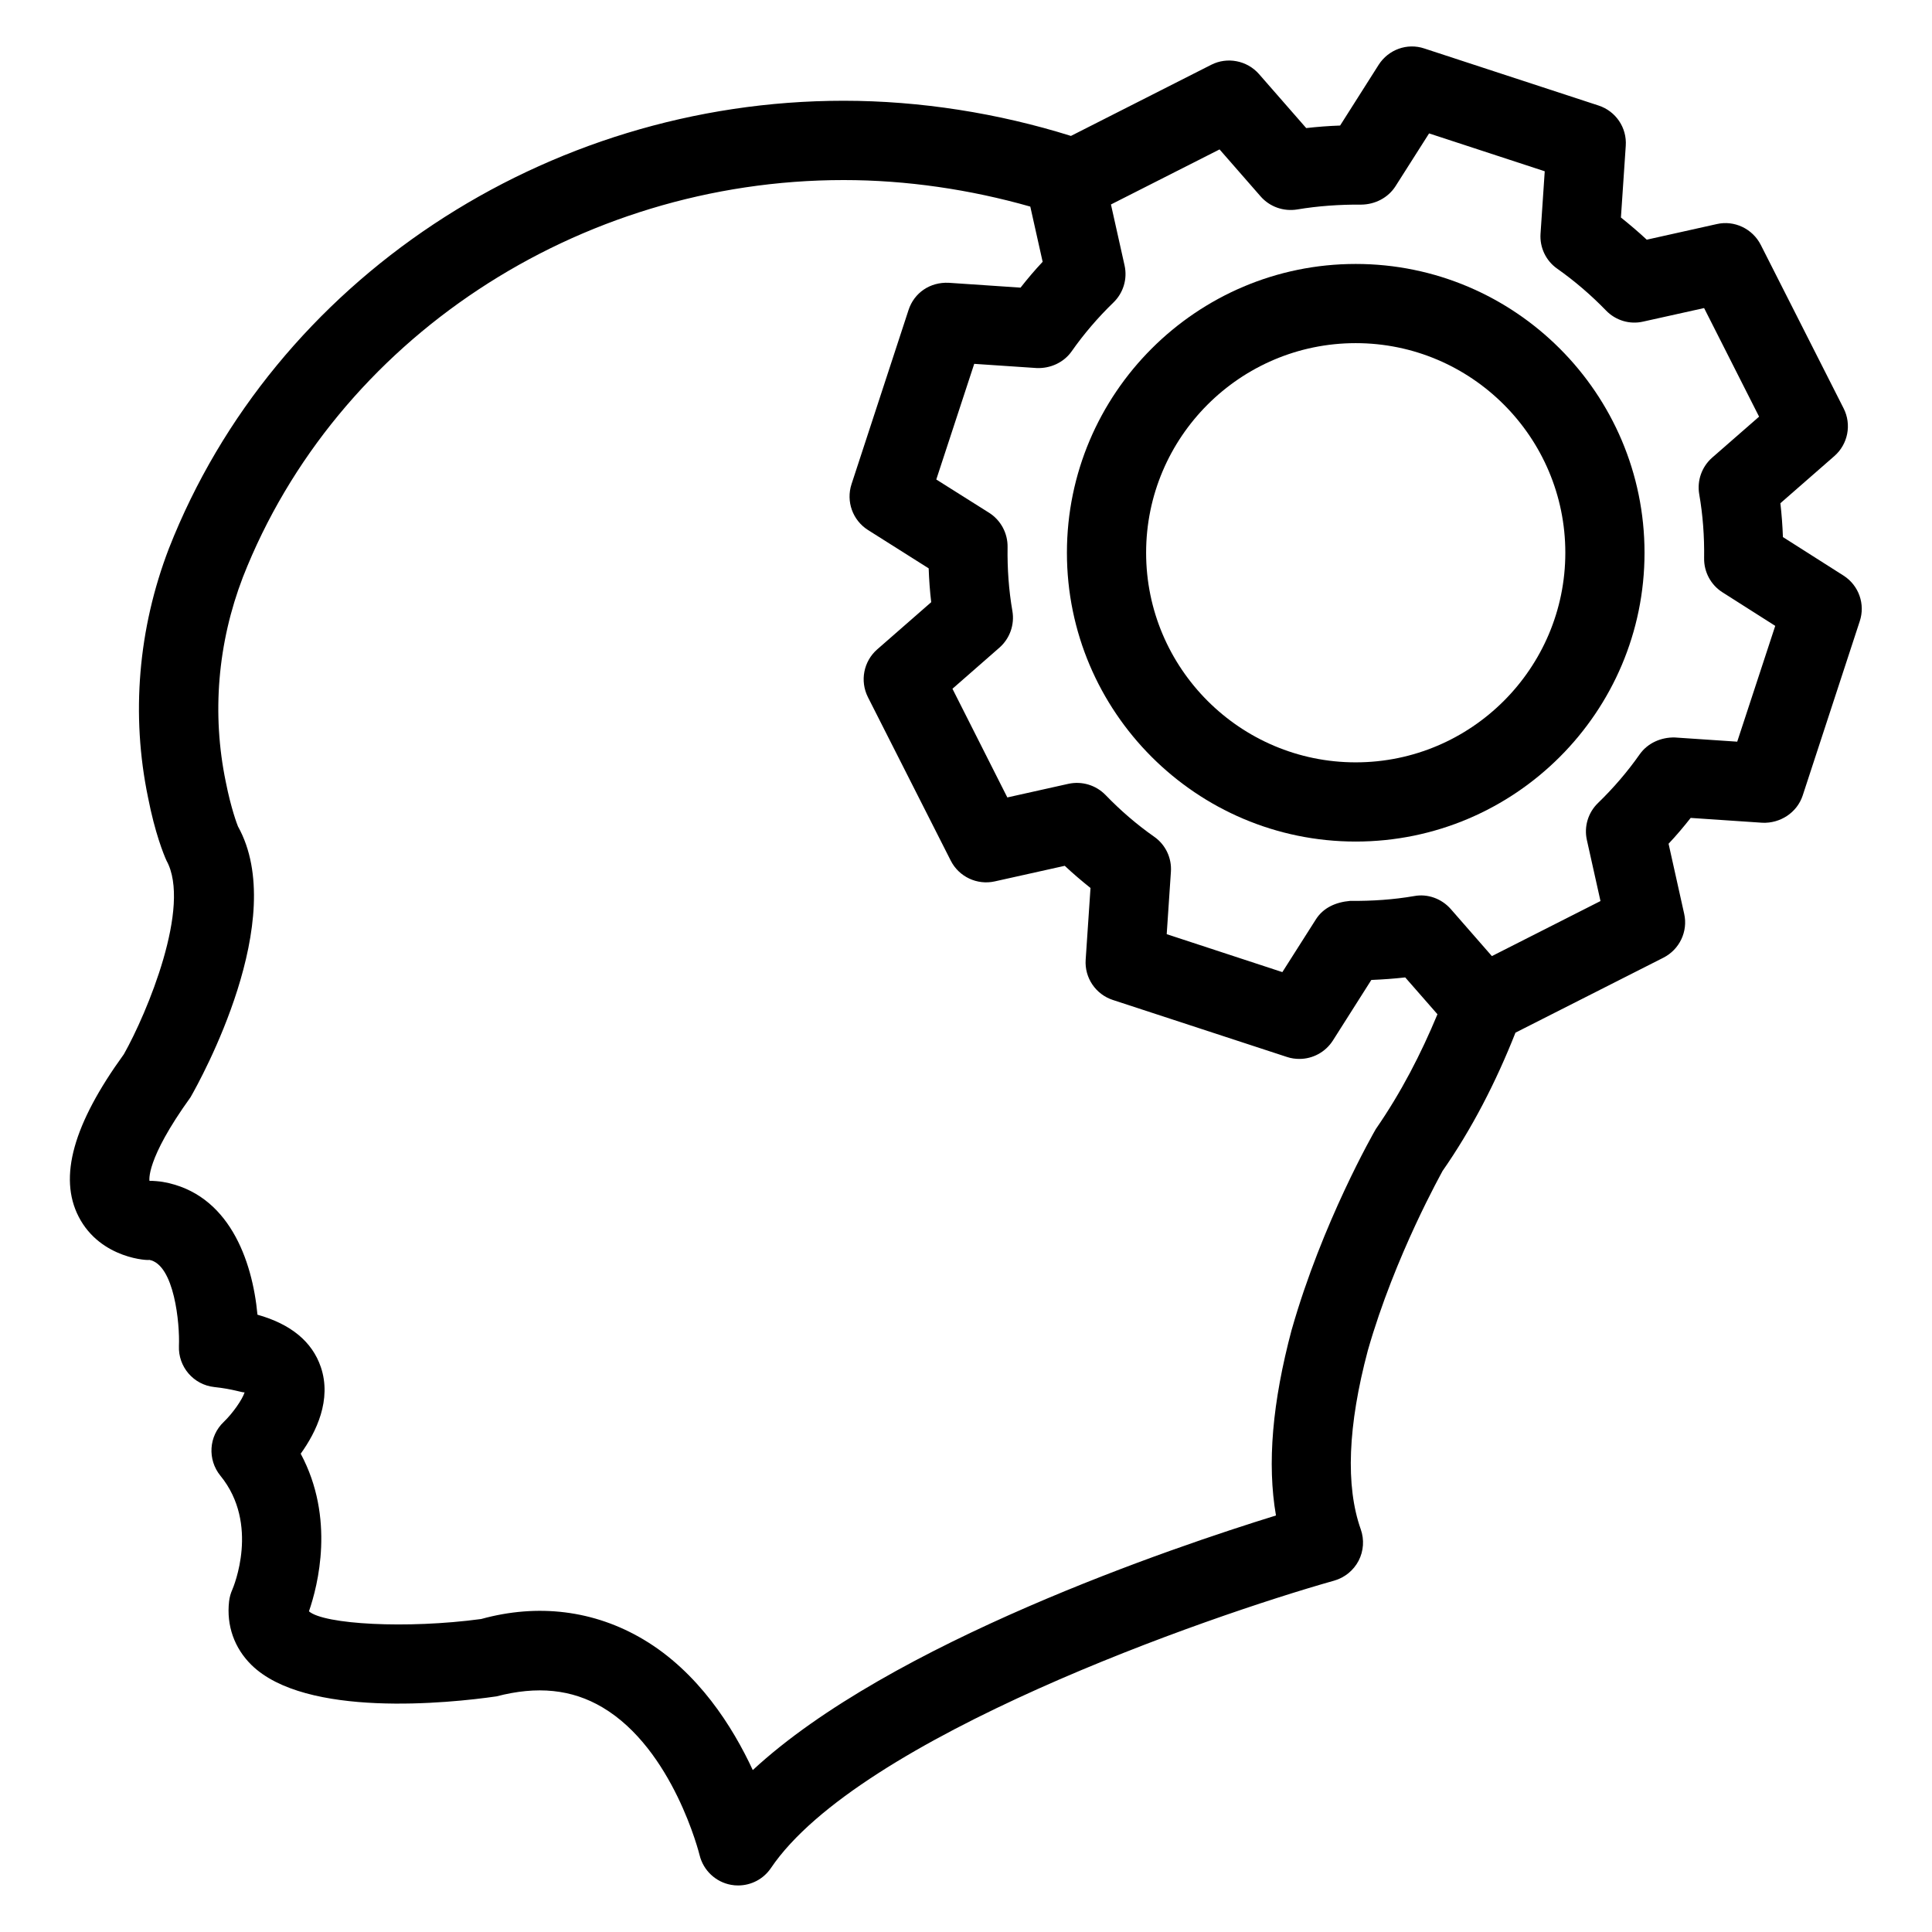 <?xml version="1.0" encoding="UTF-8"?>
<!-- Uploaded to: ICON Repo, www.iconrepo.com, Generator: ICON Repo Mixer Tools -->
<svg fill="#000000" width="800px" height="800px" version="1.1" viewBox="144 144 512 512" xmlns="http://www.w3.org/2000/svg">
 <g>
  <path d="m632.57 296.55-16.078-10.223c-0.105-3.023-0.336-6.004-0.672-8.965l14.297-12.492c3.609-3.148 4.641-8.355 2.457-12.66l-21.957-43.328c-2.184-4.281-7.012-6.57-11.652-5.5l-18.559 4.137c-2.203-2.059-4.512-4.008-6.844-5.879l1.281-18.996c0.336-4.809-2.644-9.195-7.223-10.684l-46.16-15.113c-4.555-1.531-9.531 0.293-12.113 4.344l-10.203 16.078c-3.043 0.105-6.023 0.336-8.984 0.672l-12.512-14.316c-3.168-3.609-8.418-4.617-12.66-2.457l-37.176 18.852c-19.23-6.023-39.906-9.32-60.246-9.32-79.117 0-150.93 47.652-178.79 118.62-8.188 21.309-10.078 44.168-5.543 66.02 1.828 9.383 4.137 15.074 4.891 16.73 6.676 12.051-5.144 40.41-11.293 51.305-13.434 18.535-17.359 32.621-11.988 43.055 5.836 11.355 19.02 11.672 18.684 11.441 6.719 1.195 8.145 17.109 7.894 22.797-0.23 5.543 3.863 10.328 9.383 10.914 4.953 0.523 7.391 1.512 8.02 1.406-0.609 1.91-3.106 5.5-5.519 7.828-3.988 3.777-4.367 9.992-0.902 14.254 10.496 12.848 3.441 29.559 3.168 30.188-0.441 0.988-0.734 2.035-0.859 3.106-0.734 6.422 1.387 12.406 5.941 16.879 14.336 14.043 52.312 10.141 64.93 8.312 10.77-2.812 19.941-1.91 28.086 2.918 18.746 11.105 25.672 38.898 25.734 39.172 0.988 4.031 4.262 7.117 8.332 7.852 0.629 0.125 1.258 0.168 1.867 0.168 3.441 0 6.719-1.68 8.691-4.598 23.363-34.555 115.69-66.711 149.27-76.18 2.793-0.797 5.144-2.707 6.488-5.289 1.324-2.562 1.531-5.582 0.566-8.312-4.074-11.484-3.422-27.5 1.867-47.379 7.223-25.316 19.797-47.484 19.754-47.484h-0.02c7.852-11.25 14.234-23.68 19.398-36.758l39.191-19.859c4.281-2.164 6.57-6.969 5.519-11.629l-4.137-18.578c2.059-2.184 4.008-4.492 5.856-6.844l18.996 1.281c4.703 0.211 9.172-2.644 10.684-7.199l15.113-46.16c1.539-4.551-0.242-9.547-4.273-12.129zm-146.25 199.78c-5.144 19.312-6.551 35.539-4.176 49.289-27.059 8.355-102.27 33.754-138.65 67.469-5.352-11.523-14.465-25.969-28.949-34.594-13.121-7.809-28.066-9.574-43.035-5.438-19.734 2.664-41.629 1.426-45.637-2.035 2.371-6.844 6.969-24.707-2.184-41.773 4.137-5.75 8.27-14.297 5.332-22.965-2.289-6.719-7.914-11.379-16.793-13.875-1.344-14.441-7.598-32.141-25.043-35.184-0.609-0.125-2.961-0.355-3.57-0.273 0-0.043-1.156-5.481 10.875-22.168 2.731-4.766 26.238-47.23 12.574-71.773-0.188-0.441-1.824-4.684-3.231-11.797-3.738-18.035-2.164-36.801 4.535-54.266 24.688-62.934 88.691-105.23 159.23-105.23 16.648 0 33.523 2.5 49.438 7.031l3.273 14.633c-2.059 2.184-4.008 4.492-5.856 6.844l-18.996-1.281c-4.977-0.25-9.195 2.644-10.684 7.199l-15.113 46.16c-1.492 4.578 0.293 9.574 4.367 12.156l16.078 10.16c0.105 3 0.316 6.004 0.672 8.965l-14.316 12.512c-3.609 3.168-4.617 8.355-2.457 12.66l21.957 43.328c2.164 4.281 6.992 6.527 11.629 5.5l18.578-4.137c2.184 2.059 4.492 4.008 6.824 5.879l-1.281 18.996c-0.336 4.785 2.644 9.195 7.223 10.684l46.16 15.113c1.07 0.355 2.184 0.504 3.254 0.504 3.527 0 6.887-1.785 8.859-4.848l10.203-16.078c3.043-0.125 6.023-0.336 8.984-0.672l8.543 9.762c-4.387 10.539-9.594 20.676-16.332 30.418-0.574 0.984-14.199 24.746-22.281 53.129zm118.06-155.78-16.543-1.113c-3.59-0.082-7.16 1.449-9.277 4.43-3.254 4.641-6.992 8.984-11.043 12.91-2.644 2.539-3.777 6.254-2.981 9.824l3.609 16.184-28.781 14.59-10.895-12.469c-2.434-2.769-6.152-4.113-9.699-3.441-5.481 0.945-11 1.324-17.004 1.281-3.758 0.336-7.055 1.785-9.027 4.871l-8.902 14-30.648-10.055 1.113-16.543c0.25-3.652-1.426-7.18-4.43-9.277-4.641-3.254-8.965-6.992-12.891-11.062-2.562-2.625-6.254-3.738-9.844-2.961l-16.184 3.609-14.543-28.801 12.449-10.895c2.75-2.414 4.051-6.086 3.441-9.676-0.965-5.543-1.363-11.25-1.281-16.961 0.062-3.672-1.785-7.117-4.871-9.09l-14.023-8.836 10.055-30.648 16.543 1.113c3.59 0.148 7.16-1.426 9.277-4.43 3.254-4.641 6.992-8.984 11.043-12.91 2.644-2.539 3.777-6.254 2.981-9.844l-3.609-16.164 28.781-14.59 10.895 12.469c2.414 2.75 6.066 4.031 9.699 3.441 5.481-0.922 11.25-1.324 16.984-1.281 3.609-0.043 7.074-1.785 9.047-4.871l8.902-14 30.648 10.035-1.113 16.543c-0.25 3.652 1.426 7.18 4.43 9.277 4.617 3.254 8.965 6.992 12.93 11.082 2.539 2.625 6.254 3.758 9.824 2.938l16.164-3.59 14.57 28.781-12.426 10.852c-2.75 2.414-4.051 6.066-3.441 9.676 0.965 5.519 1.387 11.23 1.301 16.984-0.062 3.652 1.785 7.074 4.848 9.027l14 8.902z"/>
  <path d="m503.28 213.95c-42.195 0-76.535 34.344-76.535 76.535 0 42.195 34.344 76.535 76.535 76.535 42.215 0 76.535-34.344 76.535-76.535 0-42.191-34.32-76.535-76.535-76.535zm0 132.08c-30.629 0-55.547-24.918-55.547-55.547 0-30.629 24.918-55.547 55.547-55.547s55.547 24.918 55.547 55.547c-0.004 30.629-24.922 55.547-55.547 55.547z"/>
 </g>
</svg>